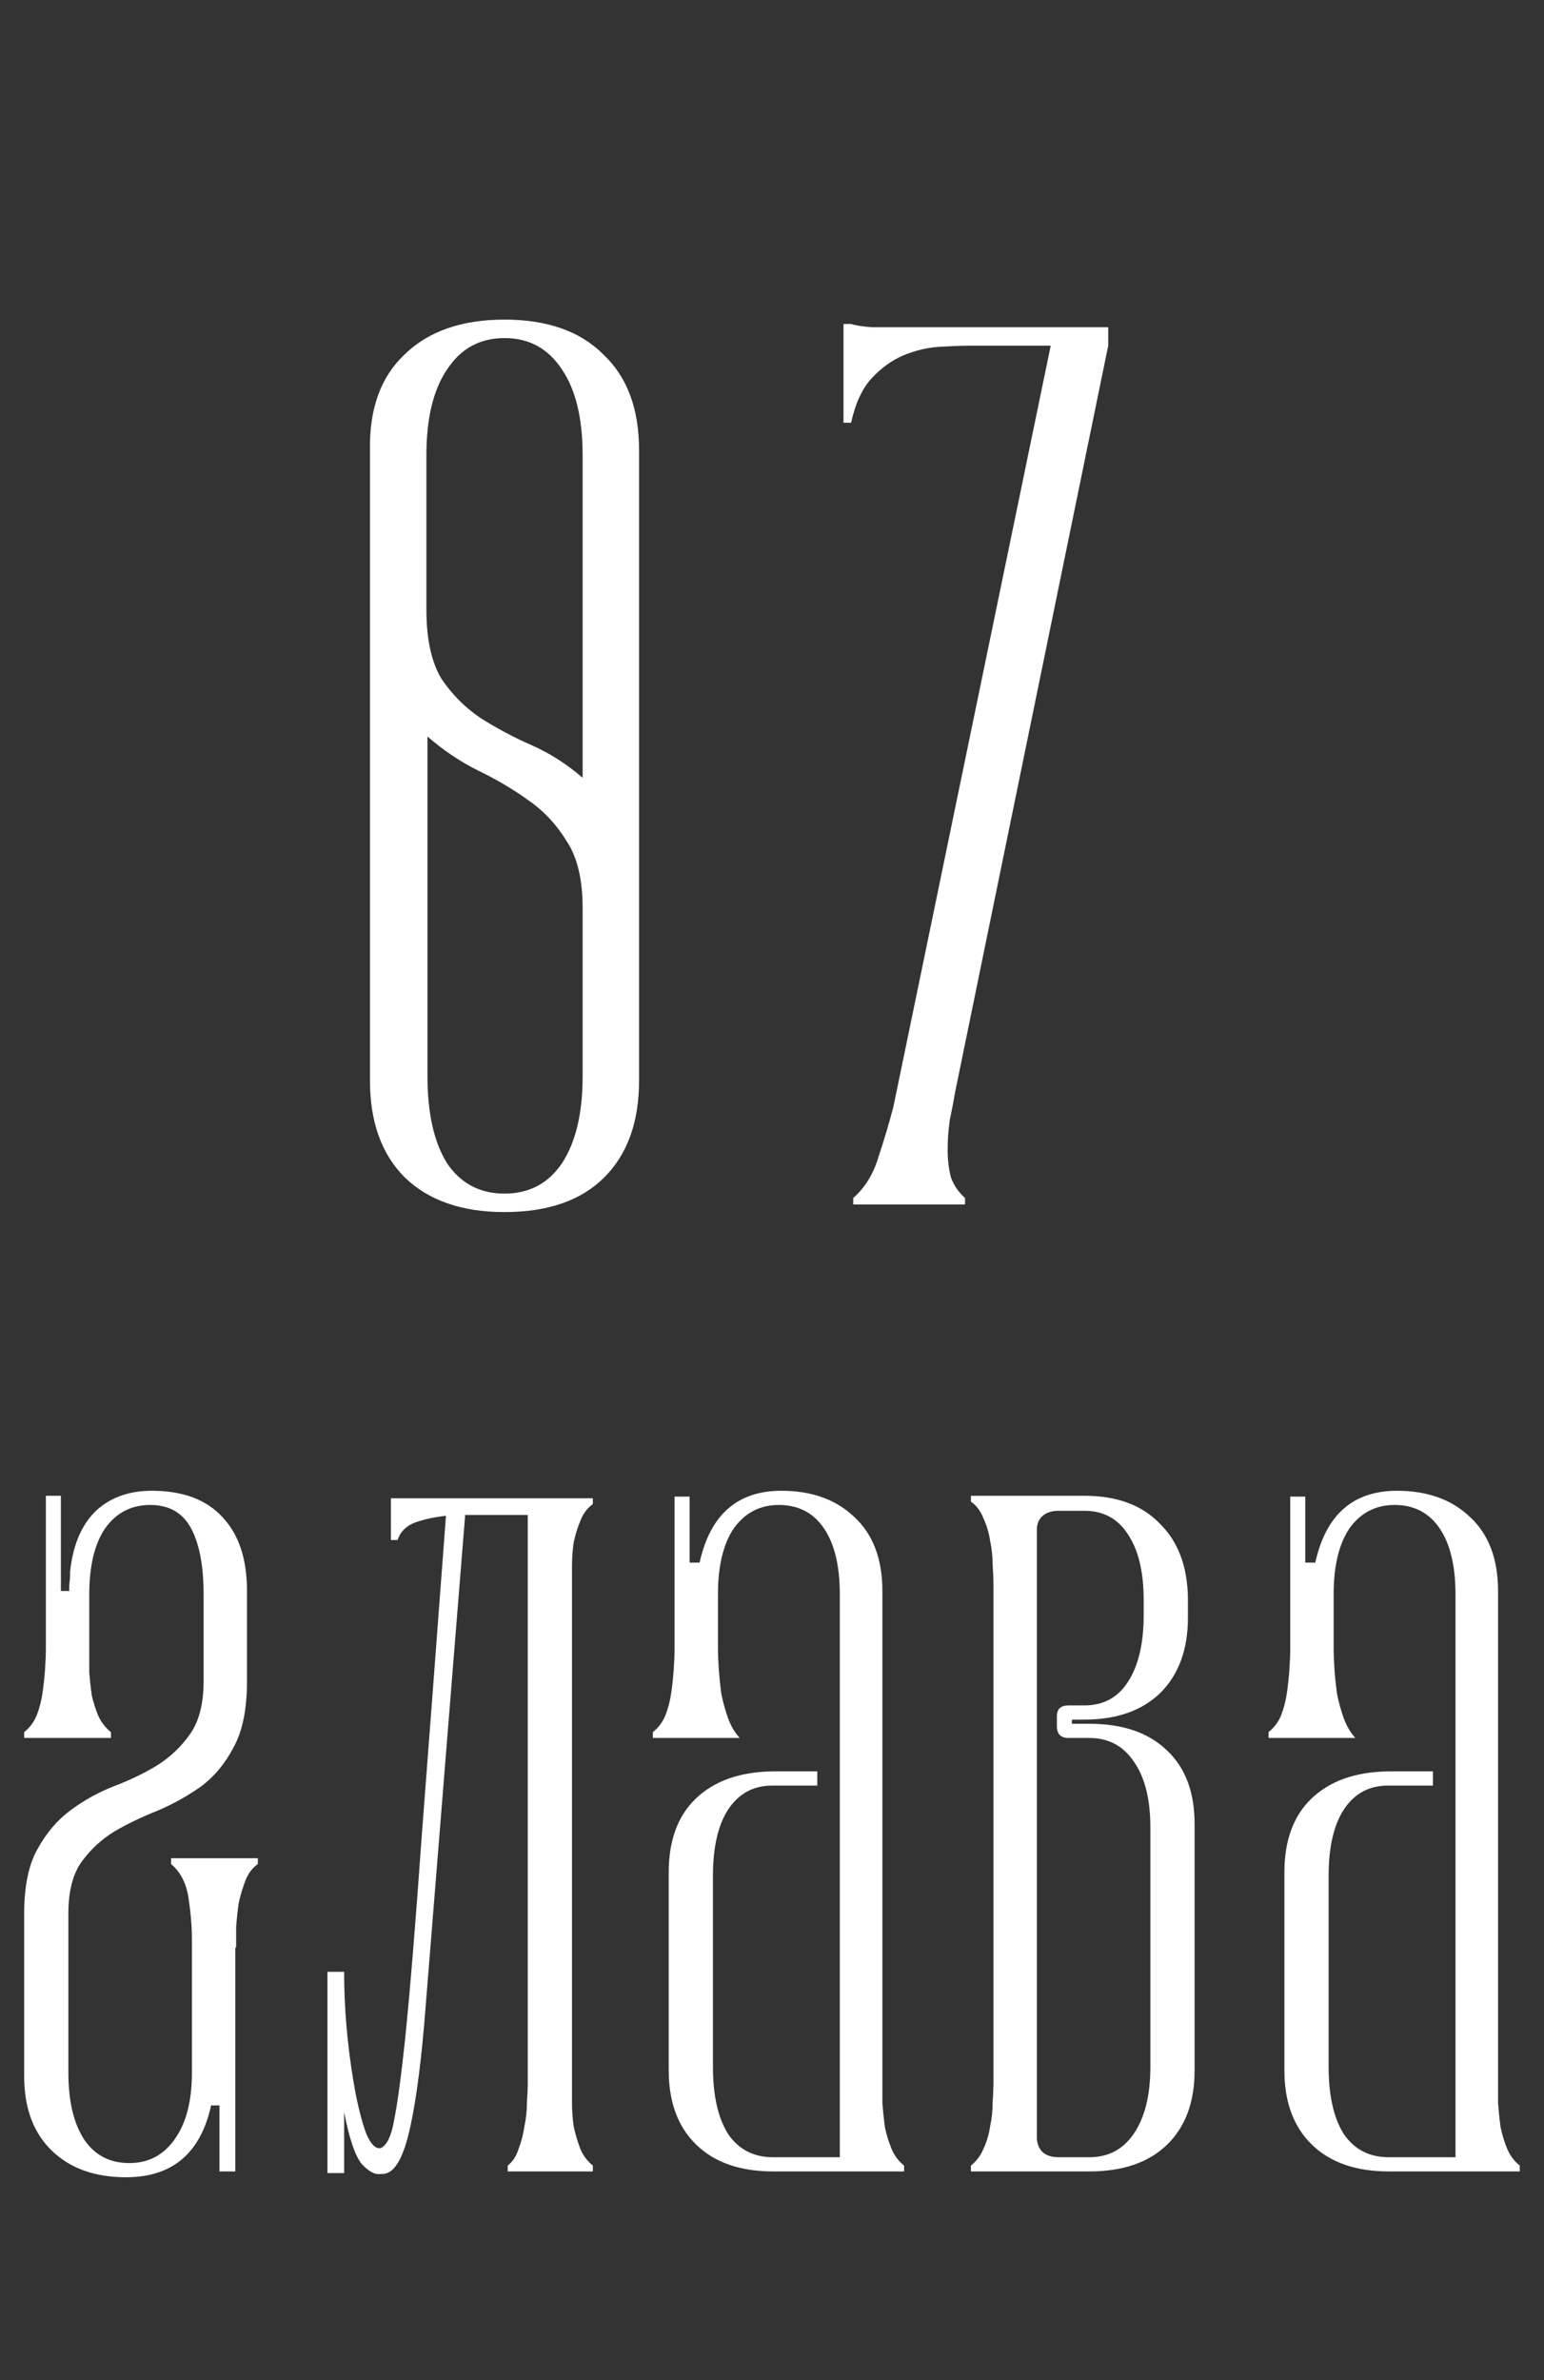 <?xml version="1.0" encoding="UTF-8"?> <svg xmlns="http://www.w3.org/2000/svg" width="37" height="57" viewBox="0 0 37 57" fill="none"><rect x="0" y="0" width="37" height="57" fill="#333333" stroke="none"/><path d="M8.866 10.774C8.849 9.786 9.126 9.023 9.698 8.486C10.27 7.931 11.067 7.654 12.09 7.654C13.113 7.654 13.901 7.931 14.456 8.486C15.028 9.023 15.314 9.786 15.314 10.774V25.88C15.314 26.868 15.037 27.639 14.482 28.194C13.927 28.749 13.13 29.026 12.09 29.026C11.067 29.026 10.27 28.749 9.698 28.194C9.143 27.639 8.866 26.868 8.866 25.88V10.774ZM13.962 10.904C13.962 10.02 13.797 9.335 13.468 8.85C13.139 8.347 12.679 8.096 12.09 8.096C11.501 8.096 11.041 8.347 10.712 8.85C10.383 9.335 10.218 10.02 10.218 10.904V14.596C10.218 15.307 10.339 15.861 10.582 16.26C10.842 16.641 11.154 16.953 11.518 17.196C11.899 17.439 12.307 17.655 12.74 17.846C13.173 18.037 13.581 18.297 13.962 18.626V10.904ZM13.962 21.746C13.962 21.053 13.832 20.515 13.572 20.134C13.329 19.735 13.017 19.406 12.636 19.146C12.272 18.886 11.873 18.652 11.44 18.444C11.024 18.236 10.625 17.967 10.244 17.638V25.776C10.244 26.66 10.4 27.353 10.712 27.856C11.041 28.341 11.501 28.584 12.09 28.584C12.679 28.584 13.139 28.341 13.468 27.856C13.797 27.353 13.962 26.66 13.962 25.776V21.746ZM26.557 8.278L22.891 26.14C22.856 26.348 22.813 26.573 22.761 26.816C22.726 27.059 22.709 27.301 22.709 27.544C22.709 27.769 22.735 27.986 22.787 28.194C22.856 28.385 22.969 28.549 23.125 28.688V28.844H20.447V28.688C20.724 28.445 20.923 28.125 21.045 27.726C21.183 27.31 21.305 26.903 21.409 26.504L25.179 8.278H23.255C23.064 8.278 22.821 8.287 22.527 8.304C22.232 8.321 21.937 8.391 21.643 8.512C21.365 8.633 21.114 8.815 20.889 9.058C20.663 9.301 20.499 9.656 20.395 10.124H20.213V7.758H20.395C20.499 7.793 20.663 7.819 20.889 7.836C21.114 7.836 21.365 7.836 21.643 7.836C21.937 7.836 22.232 7.836 22.527 7.836C22.821 7.836 23.064 7.836 23.255 7.836H26.557V8.278Z" fill="white"></path><path d="M5.639 46.64V52H5.259V50.42H5.059C4.806 51.567 4.126 52.14 3.019 52.14C2.273 52.14 1.679 51.927 1.239 51.5C0.799 51.073 0.579 50.48 0.579 49.72V45.84C0.579 45.173 0.686 44.653 0.899 44.28C1.113 43.893 1.373 43.587 1.679 43.36C1.999 43.12 2.346 42.927 2.719 42.78C3.106 42.633 3.453 42.467 3.759 42.28C4.079 42.08 4.346 41.827 4.559 41.52C4.773 41.213 4.879 40.793 4.879 40.26V38.18C4.879 37.5 4.779 36.973 4.579 36.6C4.379 36.227 4.053 36.04 3.599 36.04C3.146 36.04 2.786 36.227 2.519 36.6C2.266 36.973 2.139 37.5 2.139 38.18V39.56C2.139 39.707 2.139 39.873 2.139 40.06C2.153 40.233 2.173 40.413 2.199 40.6C2.239 40.773 2.293 40.94 2.359 41.1C2.439 41.26 2.539 41.387 2.659 41.48V41.62H0.579V41.48C0.713 41.373 0.813 41.24 0.879 41.08C0.946 40.907 0.993 40.727 1.019 40.54C1.046 40.353 1.066 40.167 1.079 39.98C1.093 39.78 1.099 39.613 1.099 39.48V35.82H1.459V38.1H1.659V37.98L1.679 37.76V37.64C1.746 37.013 1.946 36.533 2.279 36.2C2.626 35.867 3.079 35.7 3.639 35.7C4.386 35.7 4.953 35.913 5.339 36.34C5.726 36.753 5.919 37.34 5.919 38.1V40.26C5.919 40.927 5.813 41.453 5.599 41.84C5.399 42.227 5.139 42.54 4.819 42.78C4.499 43.007 4.153 43.2 3.779 43.36C3.406 43.507 3.059 43.673 2.739 43.86C2.433 44.047 2.173 44.287 1.959 44.58C1.746 44.873 1.639 45.287 1.639 45.82V49.64C1.639 50.32 1.766 50.853 2.019 51.24C2.273 51.613 2.633 51.8 3.099 51.8C3.553 51.8 3.913 51.613 4.179 51.24C4.459 50.853 4.599 50.32 4.599 49.64V46.44C4.599 46.147 4.573 45.82 4.519 45.46C4.466 45.1 4.326 44.827 4.099 44.64V44.5H6.179V44.64C6.046 44.733 5.946 44.867 5.879 45.04C5.813 45.213 5.759 45.393 5.719 45.58C5.693 45.767 5.673 45.953 5.659 46.14C5.659 46.327 5.659 46.493 5.659 46.64H5.639ZM9.127 51.44C9.274 51.373 9.38 51.147 9.447 50.76C9.527 50.36 9.614 49.72 9.707 48.84C9.827 47.667 9.96 46.04 10.107 43.96C10.267 41.88 10.46 39.327 10.687 36.3C10.42 36.327 10.174 36.38 9.947 36.46C9.734 36.54 9.594 36.68 9.527 36.88H9.367V35.88H14.207V36.02C14.074 36.113 13.974 36.247 13.907 36.42C13.84 36.58 13.787 36.753 13.747 36.94C13.72 37.127 13.707 37.32 13.707 37.52C13.707 37.707 13.707 37.867 13.707 38V49.86C13.707 50.007 13.707 50.173 13.707 50.36C13.707 50.533 13.72 50.72 13.747 50.92C13.787 51.107 13.84 51.287 13.907 51.46C13.974 51.62 14.074 51.753 14.207 51.86V52H12.167V51.86C12.287 51.767 12.374 51.633 12.427 51.46C12.494 51.287 12.54 51.107 12.567 50.92C12.607 50.733 12.627 50.547 12.627 50.36C12.64 50.173 12.647 50.007 12.647 49.86V36.28H11.387H11.147L10.167 48.46C10.06 49.687 9.927 50.6 9.767 51.2C9.607 51.8 9.394 52.087 9.127 52.06C8.994 52.087 8.84 52.007 8.667 51.82C8.507 51.62 8.367 51.207 8.247 50.58V52.04H7.847V47.22H8.247C8.247 47.74 8.274 48.26 8.327 48.78C8.38 49.287 8.447 49.747 8.527 50.16C8.607 50.56 8.694 50.88 8.787 51.12C8.894 51.36 9.007 51.467 9.127 51.44ZM16.525 35.84V37.42H16.765C17.019 36.273 17.672 35.7 18.725 35.7C19.459 35.7 20.045 35.913 20.485 36.34C20.925 36.753 21.145 37.34 21.145 38.1V49.86C21.145 50.007 21.145 50.173 21.145 50.36C21.159 50.547 21.179 50.74 21.205 50.94C21.245 51.127 21.299 51.3 21.365 51.46C21.432 51.62 21.532 51.753 21.665 51.86V52H18.525C17.739 52 17.125 51.787 16.685 51.36C16.245 50.933 16.025 50.34 16.025 49.58V44.84C16.025 44.08 16.239 43.493 16.665 43.08C17.105 42.653 17.719 42.433 18.505 42.42H19.585V42.76H18.505C18.052 42.76 17.699 42.953 17.445 43.34C17.205 43.713 17.085 44.24 17.085 44.92V49.5C17.085 50.18 17.205 50.713 17.445 51.1C17.699 51.473 18.059 51.66 18.525 51.66H20.125V38.18C20.125 37.5 19.999 36.973 19.745 36.6C19.492 36.227 19.132 36.04 18.665 36.04C18.212 36.04 17.852 36.227 17.585 36.6C17.332 36.973 17.205 37.5 17.205 38.18V39.48C17.205 39.613 17.212 39.78 17.225 39.98C17.239 40.167 17.259 40.36 17.285 40.56C17.325 40.76 17.379 40.953 17.445 41.14C17.512 41.327 17.605 41.487 17.725 41.62H15.645V41.48C15.779 41.373 15.879 41.24 15.945 41.08C16.012 40.907 16.059 40.727 16.085 40.54C16.112 40.353 16.132 40.167 16.145 39.98C16.159 39.78 16.165 39.613 16.165 39.48V35.84H16.525ZM23.267 51.86C23.4 51.753 23.5 51.62 23.567 51.46C23.647 51.287 23.7 51.107 23.727 50.92C23.767 50.733 23.787 50.547 23.787 50.36C23.8 50.16 23.807 49.993 23.807 49.86V37.96C23.807 37.813 23.8 37.647 23.787 37.46C23.787 37.273 23.767 37.087 23.727 36.9C23.7 36.713 23.647 36.533 23.567 36.36C23.5 36.187 23.4 36.053 23.267 35.96V35.82H25.987C26.76 35.82 27.36 36.04 27.787 36.48C28.227 36.907 28.453 37.5 28.467 38.26V38.74C28.467 39.5 28.247 40.1 27.807 40.54C27.367 40.967 26.76 41.18 25.987 41.18H25.687V41.28H26.107C26.907 41.28 27.527 41.493 27.967 41.92C28.407 42.333 28.627 42.92 28.627 43.68V49.58C28.627 50.34 28.407 50.933 27.967 51.36C27.527 51.787 26.907 52 26.107 52H23.267V51.86ZM24.847 51.18C24.847 51.327 24.893 51.447 24.987 51.54C25.08 51.62 25.207 51.66 25.367 51.66H26.107C26.56 51.66 26.913 51.473 27.167 51.1C27.433 50.713 27.567 50.18 27.567 49.5V43.76C27.567 43.08 27.433 42.553 27.167 42.18C26.913 41.807 26.56 41.62 26.107 41.62H25.607C25.42 41.62 25.327 41.527 25.327 41.34V41.1C25.327 40.927 25.42 40.84 25.607 40.84H25.987C26.44 40.84 26.787 40.653 27.027 40.28C27.28 39.893 27.407 39.36 27.407 38.68V38.32C27.407 37.64 27.28 37.113 27.027 36.74C26.787 36.367 26.44 36.18 25.987 36.18H25.367C25.207 36.18 25.08 36.22 24.987 36.3C24.893 36.38 24.847 36.493 24.847 36.64V51.18ZM31.279 35.84V37.42H31.519C31.773 36.273 32.426 35.7 33.479 35.7C34.212 35.7 34.799 35.913 35.239 36.34C35.679 36.753 35.899 37.34 35.899 38.1V49.86C35.899 50.007 35.899 50.173 35.899 50.36C35.913 50.547 35.932 50.74 35.959 50.94C35.999 51.127 36.053 51.3 36.119 51.46C36.186 51.62 36.286 51.753 36.419 51.86V52H33.279C32.492 52 31.879 51.787 31.439 51.36C30.999 50.933 30.779 50.34 30.779 49.58V44.84C30.779 44.08 30.992 43.493 31.419 43.08C31.859 42.653 32.472 42.433 33.259 42.42H34.339V42.76H33.259C32.806 42.76 32.453 42.953 32.199 43.34C31.959 43.713 31.839 44.24 31.839 44.92V49.5C31.839 50.18 31.959 50.713 32.199 51.1C32.453 51.473 32.812 51.66 33.279 51.66H34.879V38.18C34.879 37.5 34.752 36.973 34.499 36.6C34.246 36.227 33.886 36.04 33.419 36.04C32.966 36.04 32.606 36.227 32.339 36.6C32.086 36.973 31.959 37.5 31.959 38.18V39.48C31.959 39.613 31.966 39.78 31.979 39.98C31.992 40.167 32.013 40.36 32.039 40.56C32.079 40.76 32.133 40.953 32.199 41.14C32.266 41.327 32.359 41.487 32.479 41.62H30.399V41.48C30.532 41.373 30.633 41.24 30.699 41.08C30.766 40.907 30.812 40.727 30.839 40.54C30.866 40.353 30.886 40.167 30.899 39.98C30.913 39.78 30.919 39.613 30.919 39.48V35.84H31.279Z" fill="white"></path></svg> 
